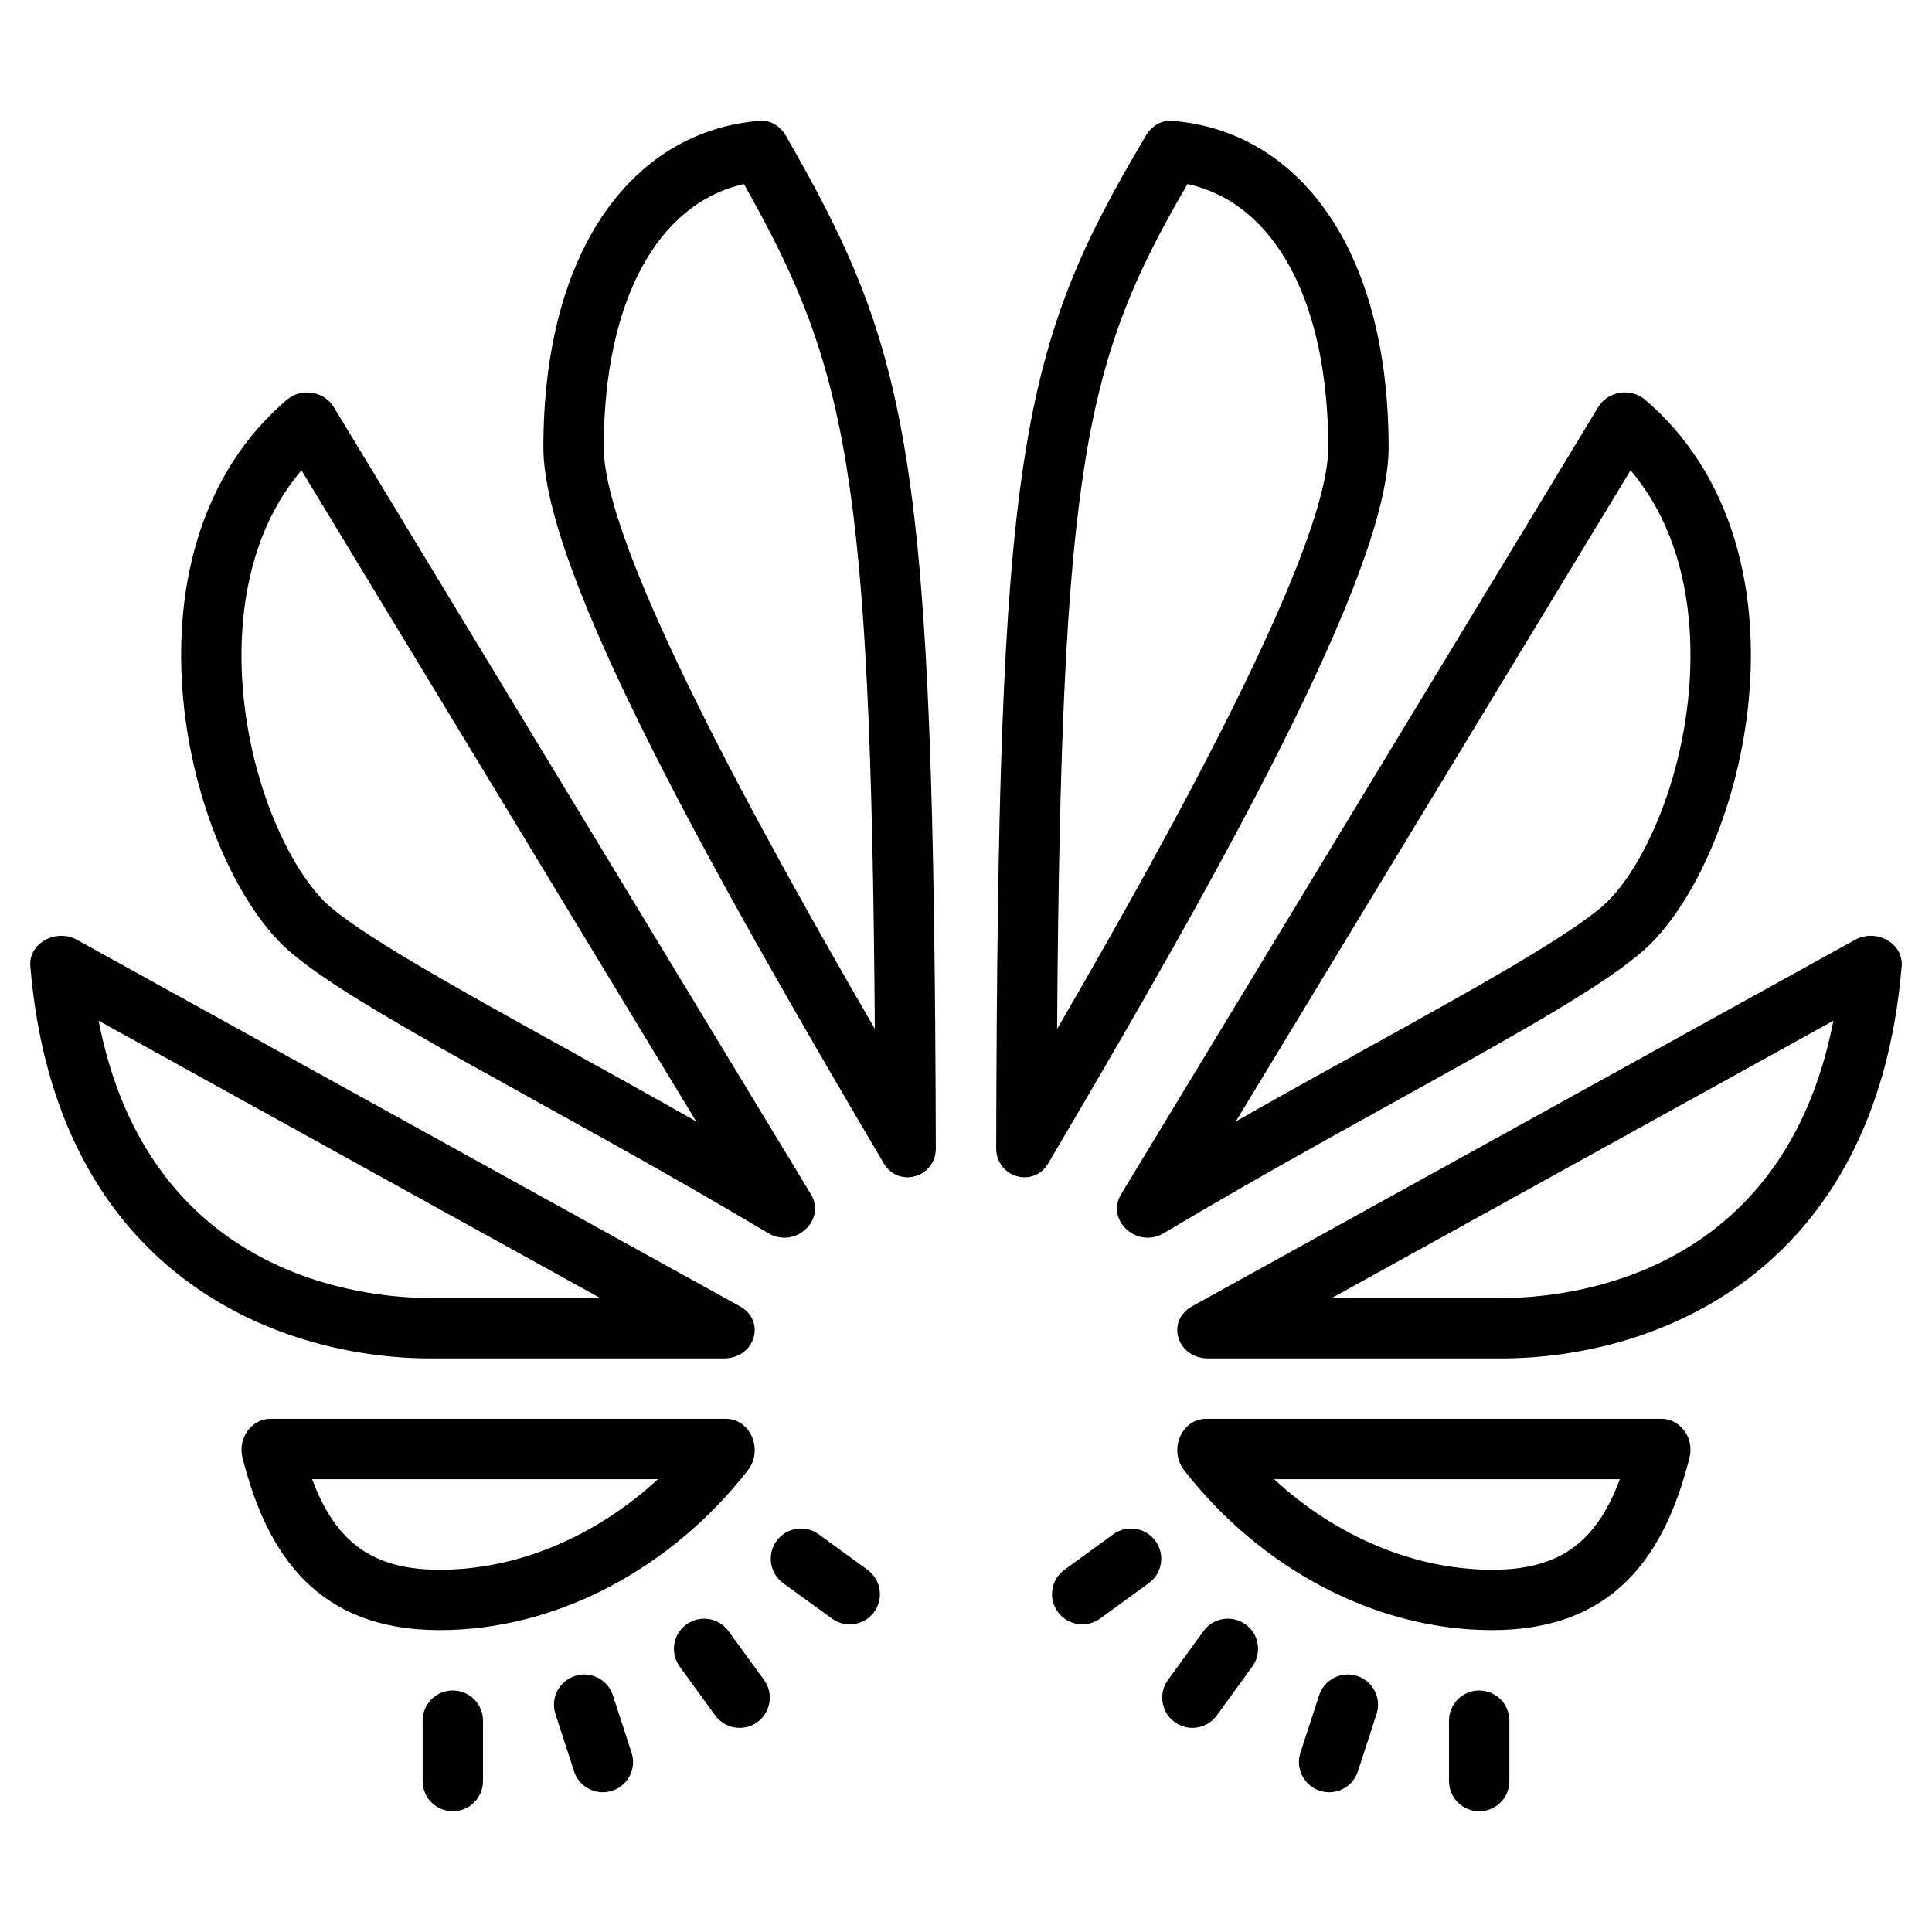 <svg xmlns="http://www.w3.org/2000/svg" viewBox="0 0 64 64" width="64px" height="64px"><path d="M 25.238 4 C 25.218 4 25.198 4.001 25.178 4.002 C 21.086 4.315 18.002 8.107 18 14.824 C 18 18.979 23.665 29.028 29.277 38.539 C 29.464 38.857 29.764 39 30.059 39 C 30.534 39 31.002 38.632 31 38.035 C 30.939 15.059 30.18 11.708 26.023 4.48 C 25.859 4.194 25.557 4 25.238 4 z M 38.754 4 C 38.439 4 38.141 4.188 37.975 4.467 C 33.738 11.581 33.053 15.042 33 38.035 C 32.999 38.633 33.467 39 33.941 39 C 34.236 39 34.536 38.857 34.723 38.539 C 40.335 29.029 46 18.98 46 14.826 C 45.998 8.102 42.91 4.31 38.812 4.002 C 38.792 4.001 38.773 4 38.754 4 z M 39.338 6.096 C 42.231 6.729 43.999 9.992 44 14.826 C 44 18.187 38.706 27.737 35.018 34.084 C 35.147 15.366 35.942 11.916 39.338 6.096 z M 24.643 6.098 C 28.046 12.131 28.845 15.606 28.98 34.08 C 25.293 27.733 20 18.185 20 14.824 C 20.001 10.003 21.762 6.742 24.643 6.098 z M 10.17 13 C 9.935 13 9.698 13.077 9.506 13.24 C 3.815 18.098 6.02 27.94 9.32 31.266 C 11.297 33.218 18.183 36.517 25.445 40.848 C 25.624 40.954 25.807 41 25.984 41 C 26.693 41 27.279 40.247 26.857 39.551 L 11.057 13.486 C 10.866 13.171 10.52 13 10.17 13 z M 53.83 13 C 53.481 13 53.134 13.171 52.943 13.486 L 37.143 39.551 C 36.721 40.247 37.307 41 38.016 41 C 38.193 41 38.376 40.954 38.555 40.848 C 45.818 36.517 52.703 33.218 54.68 31.266 C 57.98 27.94 60.186 18.098 54.494 13.24 C 54.303 13.077 54.065 13 53.83 13 z M 9.986 15.58 L 23.062 37.148 C 21.517 36.269 20.025 35.444 18.641 34.678 C 15.105 32.72 11.766 30.869 10.74 29.857 C 9.302 28.408 7.857 24.869 8.01 21.162 C 8.079 19.528 8.493 17.337 9.986 15.58 z M 54.014 15.58 C 55.507 17.337 55.921 19.528 55.988 21.162 C 56.141 24.869 54.696 28.41 53.273 29.844 C 52.233 30.871 48.894 32.72 45.359 34.678 C 43.975 35.444 42.483 36.269 40.938 37.148 L 54.014 15.58 z M 2.031 31 C 1.47 31 0.956 31.431 1.004 32.004 C 1.858 42.24 9.217 45 14.279 45 L 23.977 45 C 25.012 45 25.391 43.759 24.506 43.27 L 2.557 31.137 C 2.388 31.043 2.207 31 2.031 31 z M 61.969 31 C 61.793 31 61.612 31.043 61.443 31.137 L 39.494 43.27 C 38.608 43.759 38.988 45 40.023 45 L 49.721 45 C 54.783 45 62.141 42.24 62.996 32.004 C 63.044 31.431 62.53 31 61.969 31 z M 3.266 33.812 L 19.885 43 L 14.279 43 C 12.015 43 4.918 42.3 3.266 33.812 z M 60.734 33.812 C 59.082 42.3 51.985 43 49.721 43 L 44.115 43 L 60.734 33.812 z M 8.961 47 C 8.337 47 7.869 47.639 8.033 48.289 C 8.852 51.535 10.545 54 14.568 54 C 18.461 54 22.247 51.943 24.77 48.711 C 25.298 48.035 24.862 47 24.043 47 L 8.961 47 z M 39.957 47 C 39.138 47 38.702 48.035 39.23 48.711 C 41.754 51.943 45.539 54 49.432 54 C 53.456 54 55.148 51.535 55.967 48.289 C 56.131 47.639 55.664 47 55.039 47 L 39.957 47 z M 10.34 49 L 21.795 49 C 19.73 50.905 17.139 52 14.57 52 C 12.393 52 11.135 51.139 10.34 49 z M 42.205 49 L 53.66 49 C 52.865 51.139 51.609 52 49.432 52 C 46.863 52 44.27 50.905 42.205 49 z M 26.373 50.646 C 26.12 50.687 25.885 50.824 25.723 51.047 C 25.399 51.494 25.497 52.118 25.943 52.443 L 27.562 53.619 C 27.741 53.747 27.945 53.809 28.148 53.809 C 28.458 53.809 28.764 53.665 28.959 53.396 C 29.283 52.949 29.182 52.325 28.736 52 L 27.119 50.824 C 26.895 50.661 26.626 50.606 26.373 50.646 z M 37.625 50.646 C 37.373 50.606 37.105 50.662 36.881 50.824 L 35.262 52 C 34.815 52.325 34.715 52.949 35.039 53.396 C 35.236 53.665 35.542 53.809 35.852 53.809 C 36.055 53.809 36.261 53.747 36.438 53.619 L 38.055 52.443 C 38.502 52.118 38.601 51.494 38.277 51.047 C 38.115 50.823 37.877 50.687 37.625 50.646 z M 23.48 53.633 C 23.228 53.593 22.96 53.65 22.736 53.812 C 22.289 54.136 22.191 54.76 22.516 55.207 L 23.691 56.826 C 23.887 57.095 24.192 57.238 24.502 57.238 C 24.706 57.238 24.911 57.176 25.088 57.047 C 25.535 56.723 25.634 56.097 25.309 55.65 L 24.133 54.033 C 23.971 53.809 23.733 53.673 23.48 53.633 z M 40.518 53.633 C 40.265 53.673 40.029 53.81 39.867 54.033 L 38.691 55.65 C 38.366 56.097 38.466 56.723 38.912 57.047 C 39.09 57.175 39.294 57.238 39.498 57.238 C 39.808 57.238 40.114 57.096 40.309 56.826 L 41.484 55.207 C 41.809 54.76 41.71 54.136 41.264 53.812 C 41.04 53.65 40.77 53.593 40.518 53.633 z M 19.438 55.473 C 19.308 55.462 19.175 55.477 19.043 55.52 C 18.518 55.691 18.229 56.254 18.4 56.779 L 19.018 58.682 C 19.156 59.103 19.547 59.371 19.969 59.371 C 20.071 59.371 20.175 59.354 20.279 59.322 C 20.804 59.151 21.093 58.587 20.922 58.062 L 20.303 56.16 C 20.174 55.766 19.826 55.506 19.438 55.473 z M 44.562 55.473 C 44.174 55.506 43.826 55.767 43.697 56.16 L 43.078 58.061 C 42.907 58.587 43.197 59.151 43.721 59.322 C 43.825 59.355 43.928 59.371 44.031 59.371 C 44.453 59.371 44.845 59.103 44.982 58.68 L 45.6 56.779 C 45.771 56.253 45.481 55.689 44.957 55.518 C 44.825 55.475 44.692 55.461 44.562 55.473 z M 15 56 C 14.447 56 14 56.447 14 57 L 14 59 C 14 59.553 14.447 60 15 60 C 15.553 60 16 59.553 16 59 L 16 57 C 16 56.447 15.553 56 15 56 z M 49 56 C 48.447 56 48 56.447 48 57 L 48 59 C 48 59.553 48.447 60 49 60 C 49.553 60 50 59.553 50 59 L 50 57 C 50 56.447 49.553 56 49 56 z"></path></svg>